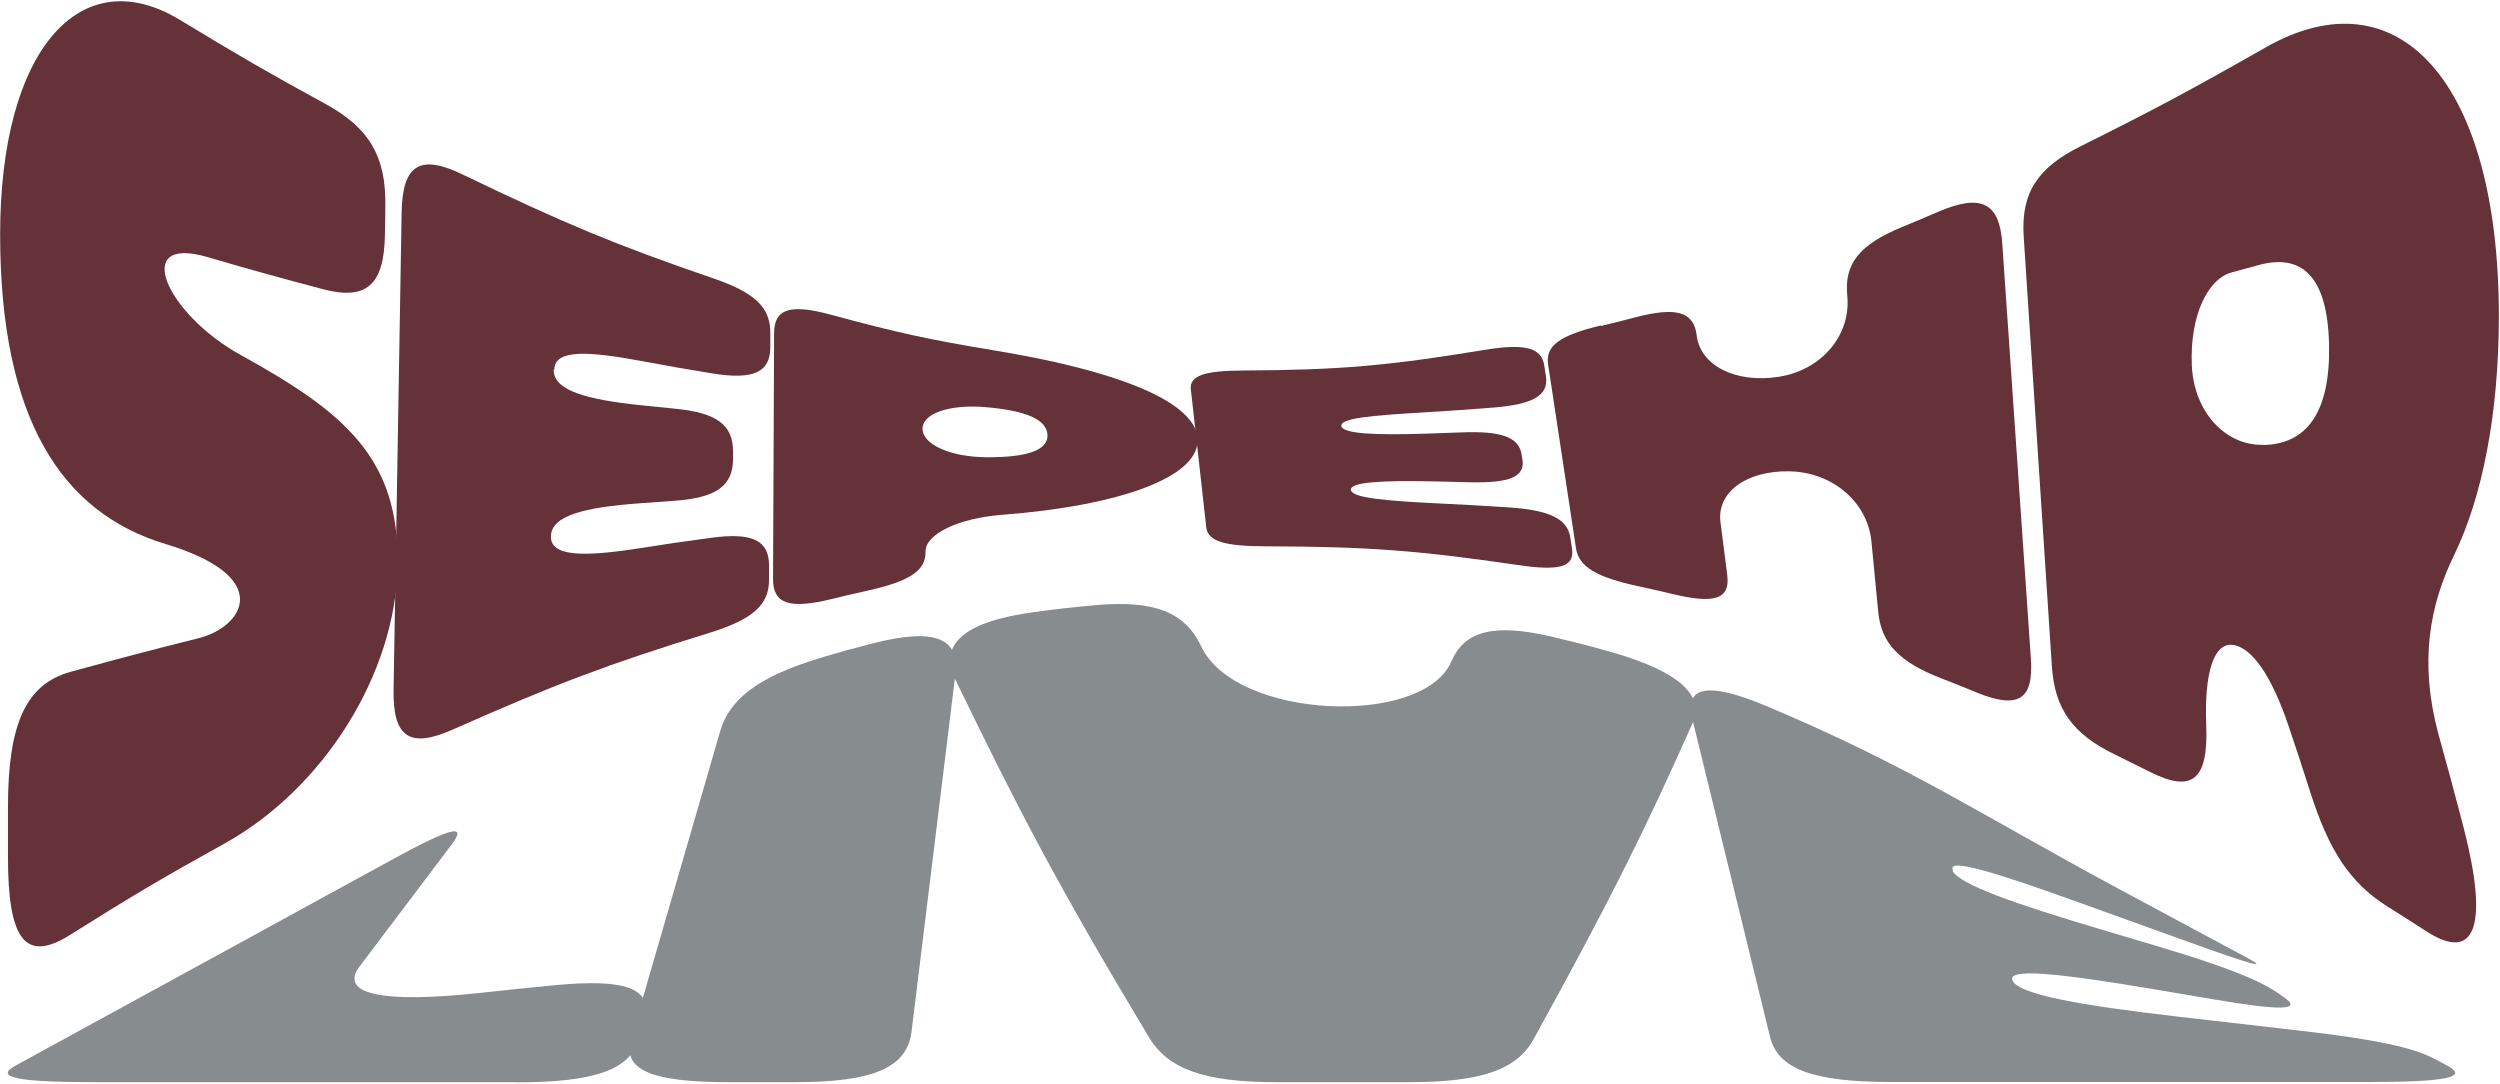 <?xml version="1.0" encoding="UTF-8"?>
<svg xmlns="http://www.w3.org/2000/svg" width="1405" height="609" viewBox="0 0 1405 609" fill="none">
  <path d="M290.124 608.185H53.628C9.456 608.185 -3.453 605.493 8.745 598.859C57.062 572.419 81.221 559.247 129.539 532.806C141.737 526.172 159.856 516.173 192.778 498.193C203.792 492.136 209.358 489.156 220.371 483.099C253.175 465.119 262.886 462.619 253.886 474.541C233.161 501.943 222.858 515.692 202.134 543.094C190.173 558.862 215.16 563.958 269.873 557.997C286.334 556.17 294.506 555.401 310.967 553.766C352.179 549.728 367.1 555.593 362.126 573.188C360.942 577.419 360.35 579.437 359.166 583.668C354.192 601.263 334.296 608.282 290.124 608.282V608.185Z" fill="#878C8F"></path>
  <path d="M460.421 369.934C472.263 366.376 478.185 364.742 490.146 361.665C525.673 352.531 539.411 358.685 536.924 378.972C527.094 459.254 522.121 499.444 512.291 579.727C509.804 600.014 490.975 608.186 446.802 608.186H409.616C365.444 608.186 349.575 601.167 354.667 583.668C374.681 514.539 384.747 480.022 404.761 410.893C409.853 393.394 425.367 380.51 460.539 369.934H460.421Z" fill="#878C8F"></path>
  <path d="M951.293 406.277C924.884 465.504 906.291 503.482 862.119 583.572C852.763 601.263 832.276 608.186 792.011 608.186H717.521C677.138 608.186 656.295 601.071 645.4 582.419C594.477 497.713 572.332 455.024 536.686 381.472C527.567 362.338 541.541 349.262 581.332 343.974C594.951 342.147 601.701 341.379 615.32 340.129C648.835 337.052 666.006 344.166 675.007 363.107C694.192 404.451 799.827 408.777 815.696 371.665C823.157 354.454 839.618 350.224 872.185 357.819C885.448 360.992 892.08 362.627 905.226 366.377C943.595 377.241 958.043 390.798 951.293 406.182V406.277Z" fill="#878C8F"></path>
  <path d="M1097.31 489.445C1101.58 497.137 1131.3 507.617 1181.04 522.423C1193.36 526.077 1199.51 527.904 1211.71 531.557C1248.9 542.614 1268.56 550.21 1279.92 557.901C1281.23 558.767 1281.82 559.247 1283.12 560.113C1294.49 567.804 1282.89 568.285 1242.98 561.459C1229.83 559.247 1223.2 558.094 1210.05 555.882C1156.76 546.94 1127.04 543.672 1131.18 551.364C1135.33 558.863 1168.37 564.92 1223.32 571.266C1251.38 574.535 1265.36 576.073 1293.43 579.342C1334.64 584.053 1356.19 588.668 1368.27 595.11C1371.11 596.649 1372.65 597.418 1375.49 598.956C1387.57 605.494 1374.67 608.09 1330.49 608.09H1062.97C1018.8 608.09 999.138 600.783 994.757 582.708C977.23 511.174 968.584 475.407 951.058 403.97C946.676 385.894 959.11 382.722 992.862 396.855C1074.34 431.18 1112.59 457.62 1192.53 500.502C1225.57 518.289 1243.81 528 1255.88 534.538C1258.73 536.076 1260.27 536.846 1263.11 538.384C1275.19 544.922 1265.6 542.23 1229.59 529.25C1204.84 520.308 1192.41 515.885 1167.66 506.944C1120.29 489.83 1093.52 481.753 1097.67 489.252L1097.31 489.445Z" fill="#878C8F"></path>
  <path d="M223.453 317.917C222.382 379.045 181.562 443.336 126.224 474.039C91.593 493.206 74.218 503.533 39.23 525.491C14.476 541.028 4.479 528.747 4.479 481.669C4.479 470.411 4.479 464.828 4.479 453.57C4.479 406.492 14.714 384.441 39.706 377.556C68.624 369.648 83.024 365.833 111.586 358.669C136.22 352.528 155.261 324.523 93.021 305.729C34.469 288.144 0.076 235.111 0.076 131.65C0.076 28.189 45.061 -22.89 101.232 11.256C134.554 31.446 150.858 40.936 183.109 58.521C207.506 71.918 217.026 87.921 216.55 115.74C216.55 122.346 216.431 125.696 216.312 132.302C215.836 160.121 205.959 168.96 181.562 162.54C155.738 155.655 142.647 152.119 116.346 144.397C73.504 132.022 93.616 176.589 135.387 199.57C193.463 231.669 224.524 257.162 223.453 317.731V317.917Z" fill="#643238"></path>
  <path d="M311.16 207.664C310.922 219.387 329.13 224.504 360.31 227.76C368.045 228.598 371.854 228.97 379.589 229.714C402.795 231.947 412.078 238.832 411.959 253.905C411.959 255.579 411.959 256.417 411.959 258.091C411.84 273.164 402.438 279.77 378.994 281.445C371.259 282.003 367.331 282.282 359.596 282.84C328.178 285.166 309.851 289.725 309.613 301.448C309.375 312.799 327.702 313.078 359.239 308.147C375.305 305.635 383.278 304.426 399.344 302.286C422.789 299.029 432.19 303.681 432.19 317.73C432.19 321.08 432.19 322.755 432.19 326.104C432.19 340.153 422.551 348.248 398.868 355.598C341.388 373.368 312.588 384.254 254.394 410.027C230.354 420.726 220.715 414.585 221.191 387.511C222.738 298.099 224.166 208.78 225.713 119.368C226.189 92.293 236.185 86.525 259.987 98.062C317.586 125.788 345.672 137.511 401.01 156.491C423.86 164.307 432.904 172.587 432.904 186.729C432.904 190.079 432.904 191.754 432.904 195.103C432.904 209.152 423.622 213.618 400.534 209.896C384.587 207.291 376.614 205.896 360.667 202.918C330.082 197.243 311.755 196.313 311.517 207.664H311.16Z" fill="#643238"></path>
  <path d="M672.943 245.903C675.443 267.675 629.982 284.236 562.862 289.353C538.822 291.214 519.9 300.146 520.138 310.101C520.376 320.801 510.975 326.755 487.411 331.966C479.438 333.733 475.511 334.664 467.537 336.618C443.974 342.386 434.453 339.595 434.453 325.546C434.691 270.28 434.81 242.554 435.048 187.288C435.048 173.332 444.331 170.727 466.942 176.867C503.953 186.916 522.28 190.916 558.935 196.964C623.436 207.571 670.563 224.225 673.062 245.903H672.943ZM554.65 256.975C577.143 257.068 589.281 253.067 588.686 244.229C588.091 235.39 575.715 230.645 553.46 228.784C533.586 227.202 518.234 232.319 518.472 241.158C518.71 249.997 534.538 256.882 554.65 256.975Z" fill="#643238"></path>
  <path d="M753.749 239.297C754.463 243.763 772.076 244.693 802.304 243.67C809.802 243.391 813.491 243.298 820.988 243.019C843.719 242.088 853.596 245.624 855.143 255.393C855.262 256.509 855.381 257.068 855.619 258.184C857.166 268.047 848.479 271.582 825.511 271.024C817.894 270.838 814.205 270.745 806.588 270.559C776.004 269.907 758.51 270.931 759.224 275.397C759.938 279.77 777.908 281.444 808.612 282.933C824.321 283.677 832.175 284.143 847.884 285.166C870.971 286.655 880.968 291.679 882.515 302.099C882.872 304.611 883.11 305.821 883.467 308.333C885.014 318.754 876.327 320.987 853.001 317.544C796.592 309.263 768.387 307.217 711.978 307.03C688.652 307.03 678.894 304.332 677.942 296.517C674.491 265.441 672.705 249.904 669.254 218.828C668.421 211.013 676.99 208.315 699.125 208.221C752.797 207.942 779.693 205.616 834.079 196.685C856.571 192.963 866.33 195.103 867.877 205.43C868.234 207.942 868.472 209.152 868.829 211.664C870.376 222.085 861.808 227.295 839.077 229.063C823.487 230.272 815.633 230.83 800.162 231.761C770.41 233.528 753.273 235.017 753.868 239.39L753.749 239.297Z" fill="#643238"></path>
  <path d="M899.769 183.195C907.386 181.334 911.313 180.404 918.929 178.357C941.779 172.402 951.894 174.914 953.561 188.498C953.561 188.591 953.561 188.684 953.561 188.777C955.703 205.246 975.101 215.573 999.616 211.758C1024.13 207.944 1040.32 188.033 1038.17 166.262C1038.17 166.169 1038.17 166.076 1038.17 165.983C1036.39 148.026 1045.2 137.419 1069 127.557C1077.09 124.3 1081.02 122.533 1089.11 119.09C1113.15 108.763 1123.74 113.508 1125.29 137.047C1131.71 230.273 1134.93 276.794 1141.35 370.02C1143.02 393.559 1134.09 398.677 1110.65 389.094C1102.8 385.837 1098.75 384.255 1090.89 381.185C1067.45 372.067 1057.22 361.647 1055.55 343.69C1054 327.966 1053.29 320.058 1051.74 304.241C1049.6 282.469 1030.2 265.35 1005.69 264.885C981.17 264.419 964.866 276.794 966.889 293.262C968.436 305.171 969.15 311.219 970.698 323.128C972.483 336.712 963.676 339.503 940.351 333.92C932.496 332.06 928.569 331.129 920.715 329.455C897.389 324.43 887.393 318.662 885.726 308.241C879.419 266.838 876.325 246.09 870.017 204.687C868.47 194.174 876.92 188.405 899.65 182.916L899.769 183.195Z" fill="#643238"></path>
  <path d="M1404.36 177.613C1404.36 232.693 1394.96 279.678 1379.13 312.149C1365.44 340.247 1359.61 371.881 1370.21 411.889C1376.04 432.73 1378.89 443.522 1384.72 465.759C1398.65 520.281 1391.27 541.308 1363.54 523.351C1354.73 517.676 1350.45 514.884 1341.64 509.395C1320.7 496.183 1308.8 477.947 1298.32 445.011C1293.45 429.659 1290.95 422.216 1286.07 407.702C1276.43 379.231 1265.95 365.368 1256.55 362.763C1243.82 359.228 1238.82 379.045 1239.89 407.144C1241.2 438.498 1232.04 445.755 1208.36 433.846C1200.38 429.845 1196.45 427.892 1188.48 423.984C1164.92 412.54 1154.68 398.584 1153.14 374.207C1146.83 277.724 1143.62 229.436 1137.31 132.953C1135.76 108.577 1144.81 94.342 1169.56 82.06C1210.14 61.87 1230.85 50.799 1273.21 26.701C1347.83 -15.911 1404.36 45.867 1404.36 177.706V177.613ZM1272.14 250.091C1296.42 249.533 1309.75 231.762 1308.92 193.616C1308.08 155.469 1293.8 142.164 1269.05 149.049C1263.1 150.724 1260 151.561 1254.05 153.143C1240.84 156.772 1230.61 177.241 1231.8 205.246C1232.87 231.111 1250.36 250.556 1272.02 249.998L1272.14 250.091Z" fill="#643238"></path>
</svg>

